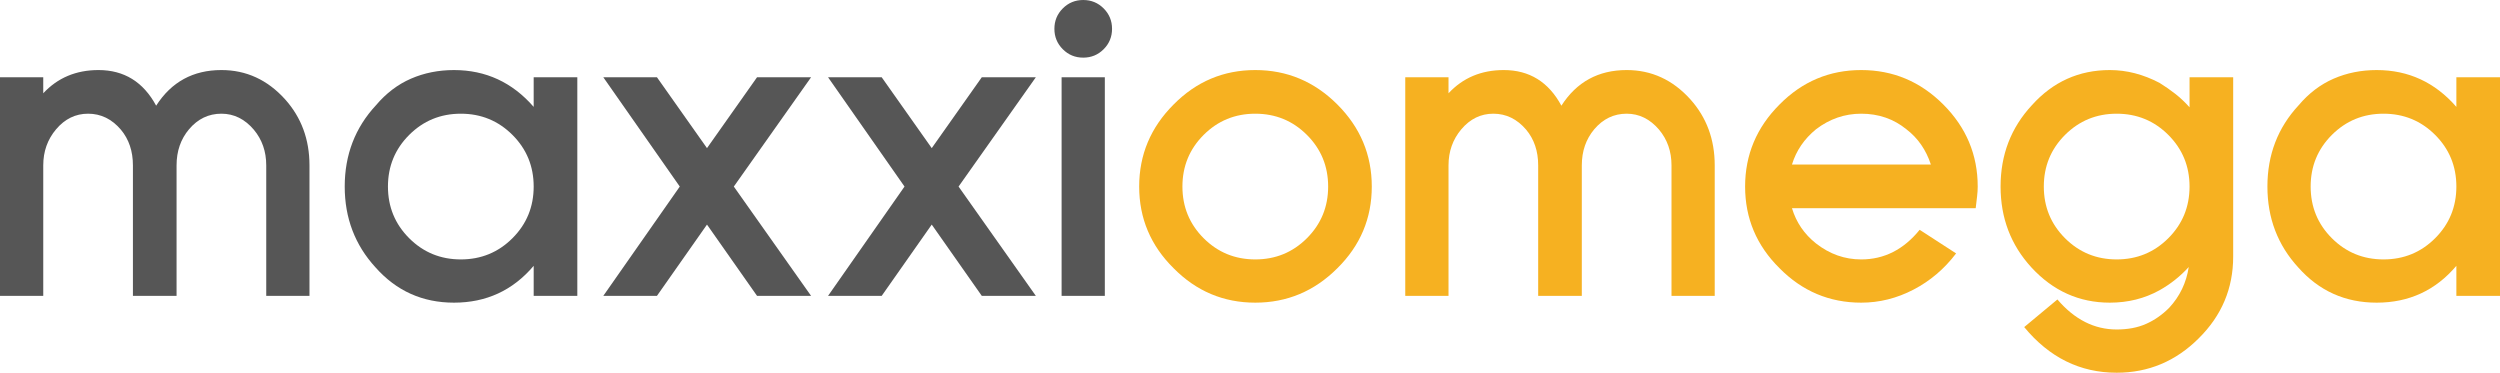 <?xml version="1.0" encoding="UTF-8"?>
<svg id="b" data-name="Layer 2" xmlns="http://www.w3.org/2000/svg" width="1227.742" height="183.042" viewBox="0 0 1227.742 183.042">
  <g id="c" data-name="maxxiomega_Logo_GrayYellow">
    <g>
      <path d="M130.75,145.294V81.199c0-6.815-2.039-12.651-6.093-17.503-4.459-5.24-9.771-7.861-15.928-7.861-6.294,0-11.602,2.553-15.921,7.67-4.07,4.845-6.099,10.747-6.099,17.694v64.095h-21.431V81.199c0-6.948-1.967-12.781-5.895-17.503-4.459-5.24-9.835-7.861-16.128-7.861-6.158,0-11.401,2.553-15.721,7.67-4.203,4.978-6.293,10.879-6.293,17.694v64.095H0V37.945H21.24v7.865c7.074-7.599,16.123-11.407,27.131-11.407,12.583,0,22.023,5.833,28.314,17.5,7.467-11.666,18.151-17.5,32.044-17.5,12.191,0,22.61,4.783,31.259,14.352,7.998,8.915,11.994,19.726,11.994,32.443v64.095h-21.233Z" fill="#565656"/>
      <path d="M251.67,66.256c-6.952-6.942-15.406-10.419-25.362-10.419s-18.417,3.478-25.365,10.419c-6.951,6.948-10.422,15.403-10.422,25.358s3.471,18.426,10.422,25.368c6.948,6.948,15.403,10.419,25.365,10.419s18.41-3.471,25.362-10.419c6.948-6.942,10.419-15.4,10.419-25.368s-3.47-18.411-10.419-25.358m10.419,79.038v-14.745c-10.221,12.059-23.268,18.086-39.125,18.086-15.471,0-28.314-5.769-38.535-17.303-10.095-11.005-15.138-24.247-15.138-39.718,0-15.594,5.11-28.897,15.331-39.906,4.984-5.902,10.717-10.253,17.202-13.076,6.492-2.819,13.533-4.226,21.139-4.226,15.598,0,28.638,6.031,39.125,18.083v-14.547h21.431v107.352h-21.431Z" fill="#565656"/>
      <polygon points="371.777 145.294 347.2 110.294 322.625 145.294 296.282 145.294 333.835 91.618 296.282 37.945 322.625 37.945 347.2 72.744 371.777 37.945 398.318 37.945 360.376 91.618 398.318 145.294 371.777 145.294" fill="#565656"/>
      <polygon points="482.152 145.294 457.574 110.294 432.997 145.294 406.656 145.294 444.207 91.618 406.656 37.945 432.997 37.945 457.574 72.744 482.152 37.945 508.694 37.945 470.748 91.618 508.694 145.294 482.152 145.294" fill="#565656"/>
      <path d="M521.348,37.942h21.23v107.345h-21.23V37.942Zm20.647-13.76c-2.755,2.755-6.099,4.129-10.03,4.129s-7.272-1.374-10.026-4.129c-2.755-2.754-4.129-6.099-4.129-10.026s1.374-7.275,4.129-10.03c2.754-2.754,6.099-4.125,10.026-4.125s7.275,1.371,10.03,4.125c2.748,2.755,4.128,6.093,4.128,10.03s-1.38,7.272-4.128,10.026" fill="#565656"/>
      <path d="M641.828,66.256c-6.948-6.942-15.4-10.419-25.361-10.419s-18.417,3.478-25.365,10.419c-6.948,6.948-10.419,15.403-10.419,25.358s3.47,18.426,10.419,25.368c6.948,6.948,15.403,10.419,25.365,10.419s18.414-3.471,25.361-10.419c6.948-6.942,10.423-15.4,10.423-25.368s-3.474-18.411-10.423-25.358m14.946,65.472c-11.271,11.272-24.707,16.907-40.308,16.907s-28.969-5.635-40.107-16.907c-11.274-11.135-16.91-24.51-16.91-40.113s5.636-29.031,16.91-40.298c11.138-11.272,24.506-16.91,40.107-16.91s29.037,5.639,40.308,16.91c11.271,11.268,16.904,24.704,16.904,40.298s-5.633,28.978-16.904,40.113" fill="#f6b121"/>
      <path d="M820.871,145.294V81.199c0-6.815-2.042-12.651-6.093-17.503-4.465-5.24-9.774-7.861-15.931-7.861-6.293,0-11.601,2.553-15.931,7.67-4.058,4.845-6.093,10.747-6.093,17.694v64.095h-21.427V81.199c0-6.948-1.964-12.781-5.892-17.503-4.466-5.24-9.839-7.861-16.126-7.861-6.164,0-11.408,2.553-15.737,7.67-4.193,4.978-6.281,10.879-6.281,17.694v64.095h-21.24V37.945h21.24v7.865c7.071-7.599,16.119-11.407,27.131-11.407,12.58,0,22.017,5.833,28.304,17.5,7.473-11.666,18.161-17.5,32.051-17.5,12.192,0,22.614,4.783,31.26,14.352,7.992,8.915,11.99,19.726,11.99,32.443v64.095h-21.226Z" fill="#f6b121"/>
      <path d="M880.027,80.804h68.217c-2.353-7.208-6.358-12.976-11.997-17.303-6.287-5.11-13.695-7.664-22.205-7.664-8.134,0-15.536,2.554-22.225,7.664-5.769,4.719-9.697,10.487-11.79,17.303m90.928,15.529c-.194,1.708-.421,3.678-.694,5.902h-90.234c2.093,6.948,6.021,12.716,11.79,17.302,6.689,5.243,14.09,7.866,22.225,7.866,11.265,0,20.837-4.852,28.7-14.548l17.895,11.595c-5.775,7.606-12.749,13.54-20.942,17.792-8.192,4.262-16.748,6.394-25.653,6.394-15.601,0-28.972-5.635-40.107-16.907-11.278-11.141-16.916-24.51-16.916-40.113s5.639-29.031,16.916-40.305c11.136-11.271,24.506-16.906,40.107-16.906s29.03,5.635,40.302,16.906c11.271,11.274,16.903,24.711,16.903,40.305,0,1.448-.09,3.02-.291,4.718" fill="#f6b121"/>
      <path d="M1064.857,66.256c-6.948-6.942-15.406-10.419-25.362-10.419s-18.414,3.478-25.368,10.419c-6.948,6.948-10.416,15.403-10.416,25.358s3.468,18.426,10.416,25.368c6.954,6.948,15.4,10.419,25.368,10.419s18.414-3.471,25.362-10.419c6.948-6.942,10.422-15.396,10.422-25.368s-3.474-18.411-10.422-25.358m14.946,99.878c-11.278,11.271-24.707,16.907-40.308,16.907-17.96,0-33.094-7.467-45.415-22.413l16.314-13.565c8.386,9.829,18.09,14.745,29.101,14.745,5.503,0,10.325-.914,14.454-2.754,4.122-1.831,7.894-4.453,11.297-7.866,5.244-5.632,8.458-12.317,9.638-20.05-4.194,4.595-8.977,8.391-14.35,11.404-7.344,4.06-15.471,6.093-24.384,6.093-15.069,0-27.915-5.769-38.532-17.303-10.098-11.005-15.141-24.247-15.141-39.718,0-15.594,5.114-28.894,15.335-39.906,10.35-11.537,23.132-17.303,38.337-17.303,8.258,0,16.379,2.097,24.384,6.291,2.748,1.708,5.34,3.506,7.765,5.408,2.424,1.9,4.751,4.096,6.98,6.585v-14.748h21.428V126.027c0,15.598-5.633,28.966-16.904,40.107" fill="#f6b121"/>
      <path d="M1195.899,66.256c-6.948-6.942-15.406-10.419-25.362-10.419s-18.414,3.478-25.368,10.419c-6.948,6.948-10.415,15.403-10.415,25.358s3.467,18.426,10.415,25.368c6.955,6.948,15.4,10.419,25.368,10.419s18.414-3.471,25.362-10.419c6.948-6.942,10.415-15.4,10.415-25.368s-3.468-18.411-10.415-25.358m10.415,79.038v-14.745c-10.215,12.059-23.269,18.086-39.122,18.086-15.471,0-28.311-5.769-38.532-17.303-10.098-11.005-15.14-24.247-15.14-39.718,0-15.594,5.107-28.897,15.328-39.906,4.984-5.902,10.721-10.253,17.208-13.076,6.488-2.819,13.533-4.226,21.136-4.226,15.594,0,28.641,6.031,39.122,18.083v-14.547h21.428v107.352h-21.428Z" fill="#f6b121"/>
    </g>
  </g>
</svg>